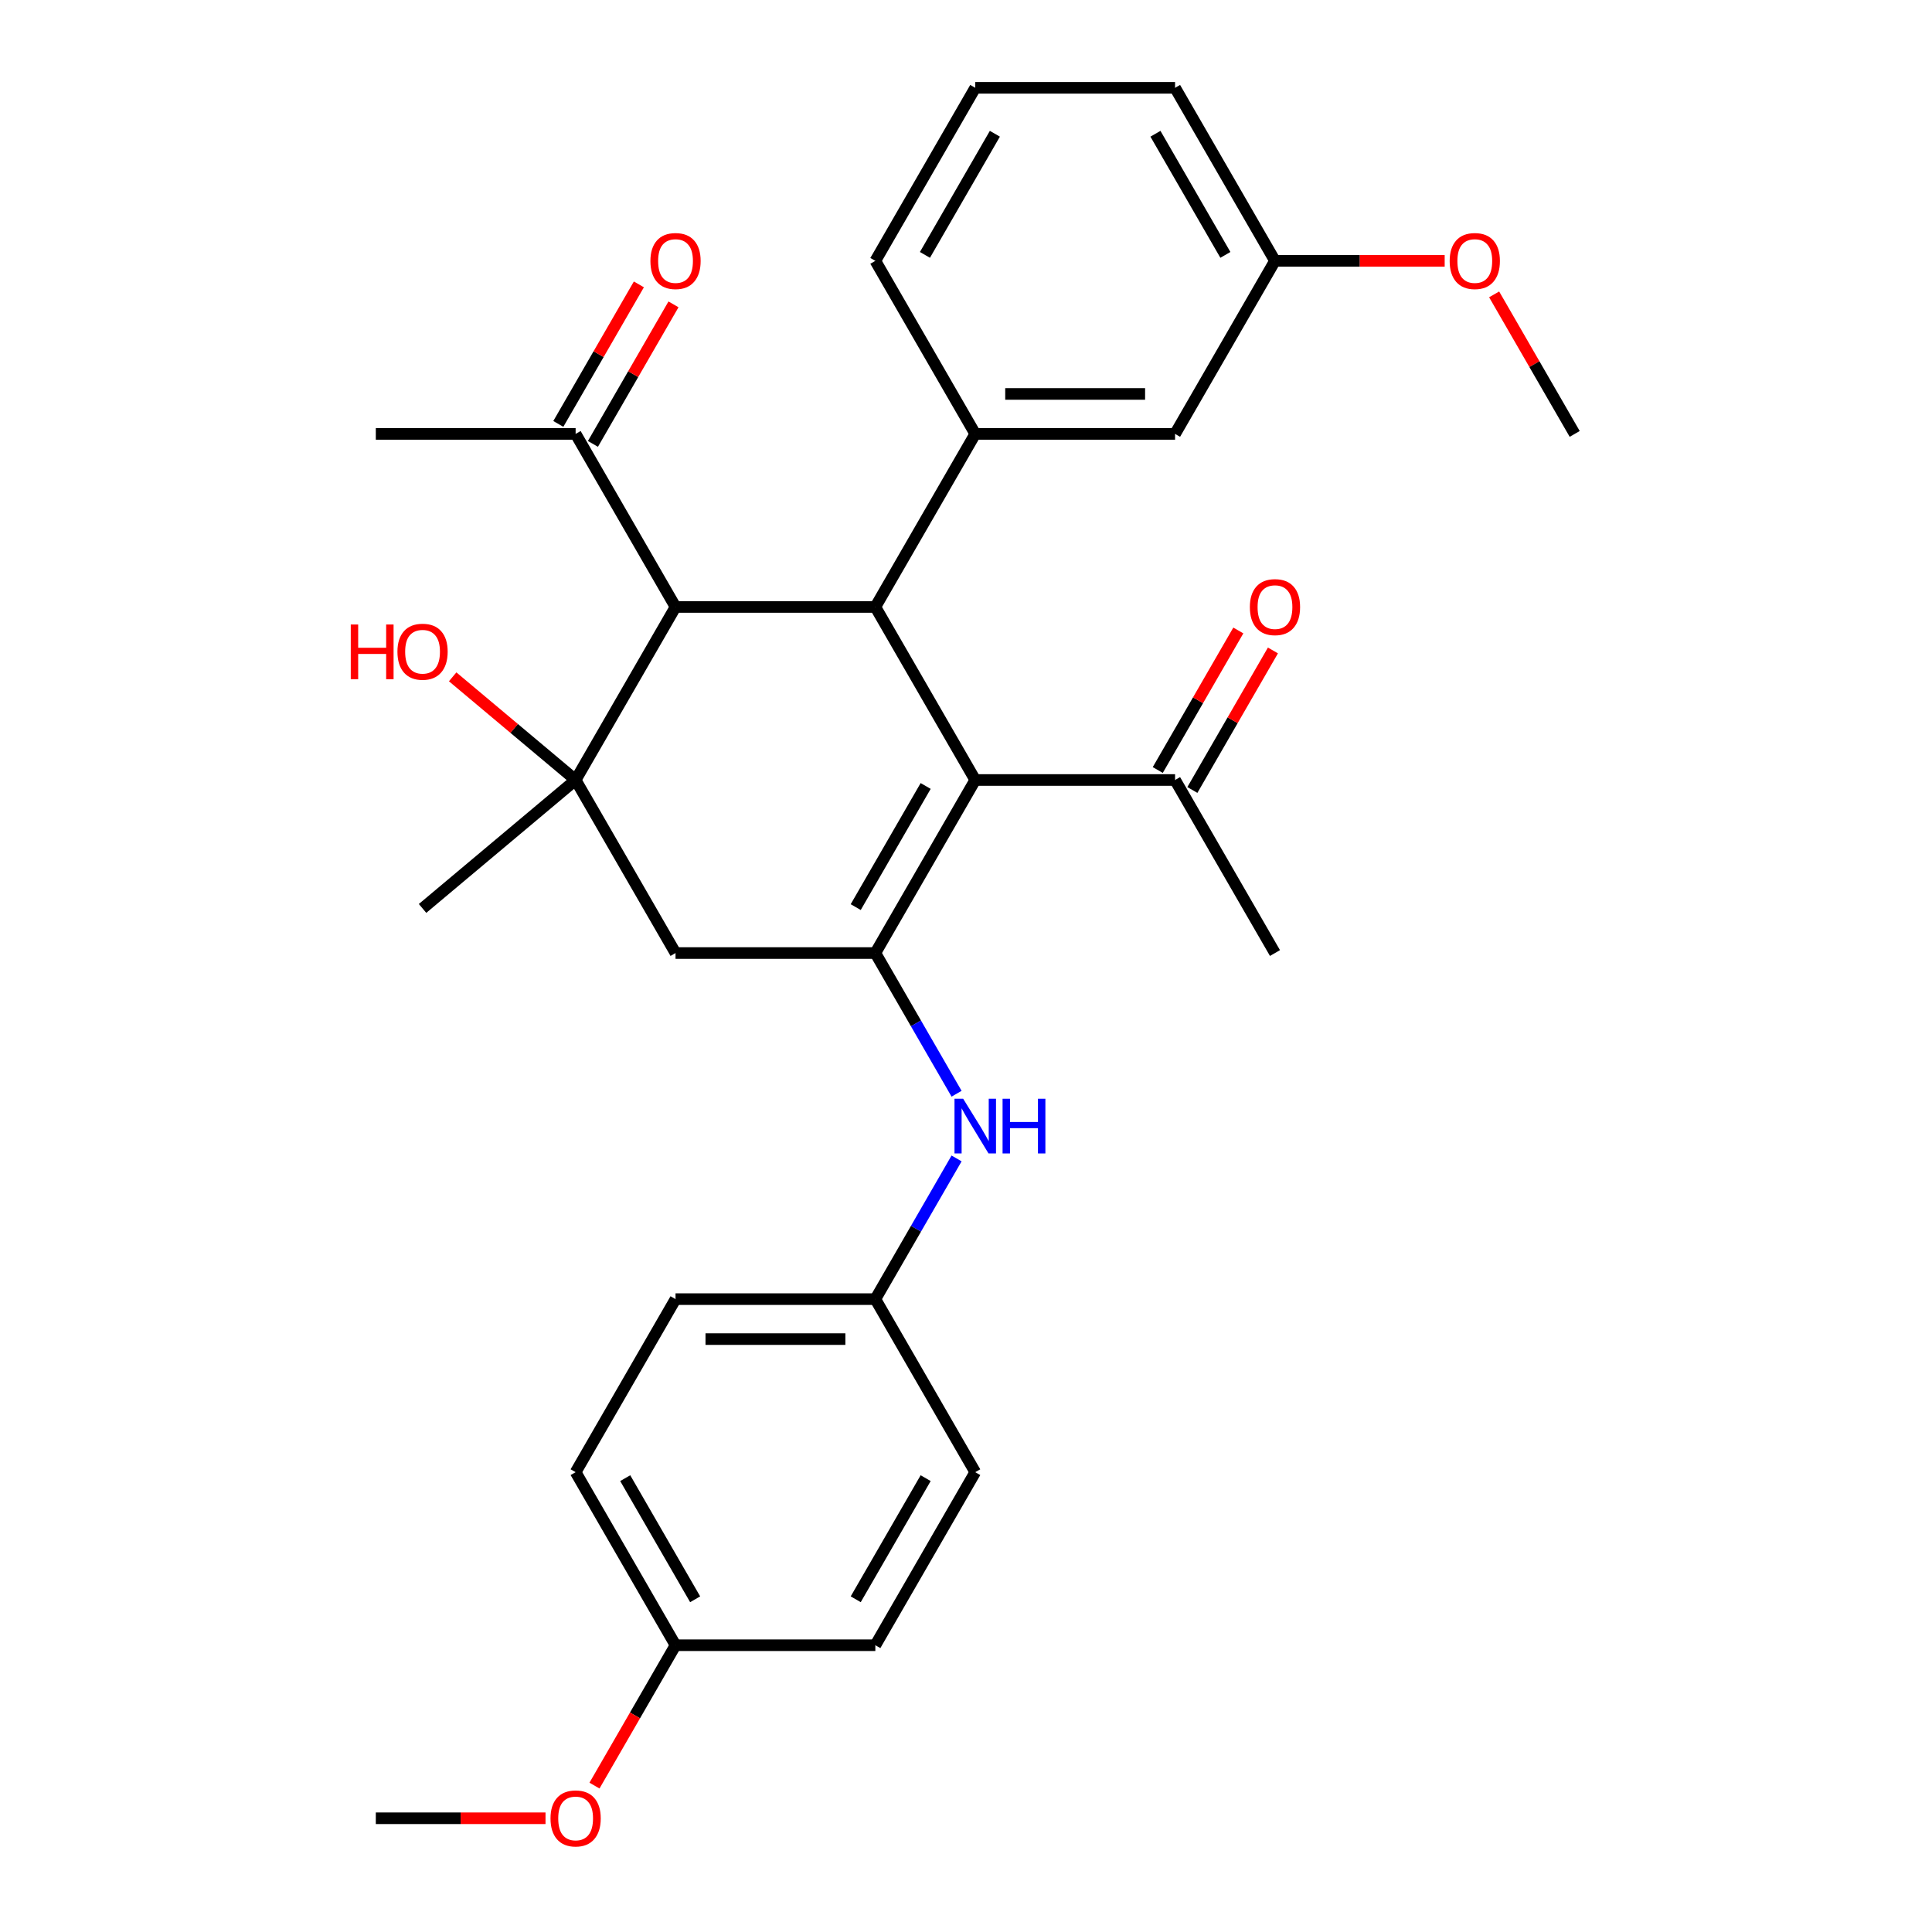 <?xml version='1.0' encoding='iso-8859-1'?>
<svg version='1.1' baseProfile='full'
              xmlns='http://www.w3.org/2000/svg'
                      xmlns:rdkit='http://www.rdkit.org/xml'
                      xmlns:xlink='http://www.w3.org/1999/xlink'
                  xml:space='preserve'
width='1000px' height='1000px' viewBox='0 0 1000 1000'>
<!-- END OF HEADER -->
<rect style='opacity:1.0;fill:#FFFFFF;stroke:none' width='1000' height='1000' x='0' y='0'> </rect>
<path class='bond-0' d='M 504.789,403.725 L 453.077,493.292' style='fill:none;fill-rule:evenodd;stroke:#000000;stroke-width:6px;stroke-linecap:butt;stroke-linejoin:miter;stroke-opacity:1' />
<path class='bond-0' d='M 479.119,406.818 L 442.92,469.515' style='fill:none;fill-rule:evenodd;stroke:#000000;stroke-width:6px;stroke-linecap:butt;stroke-linejoin:miter;stroke-opacity:1' />
<path class='bond-1' d='M 504.789,403.725 L 453.077,314.157' style='fill:none;fill-rule:evenodd;stroke:#000000;stroke-width:6px;stroke-linecap:butt;stroke-linejoin:miter;stroke-opacity:1' />
<path class='bond-7' d='M 504.789,403.725 L 608.213,403.725' style='fill:none;fill-rule:evenodd;stroke:#000000;stroke-width:6px;stroke-linecap:butt;stroke-linejoin:miter;stroke-opacity:1' />
<path class='bond-4' d='M 453.077,493.292 L 349.653,493.292' style='fill:none;fill-rule:evenodd;stroke:#000000;stroke-width:6px;stroke-linecap:butt;stroke-linejoin:miter;stroke-opacity:1' />
<path class='bond-6' d='M 453.077,493.292 L 474.099,529.703' style='fill:none;fill-rule:evenodd;stroke:#000000;stroke-width:6px;stroke-linecap:butt;stroke-linejoin:miter;stroke-opacity:1' />
<path class='bond-6' d='M 474.099,529.703 L 495.121,566.114' style='fill:none;fill-rule:evenodd;stroke:#0000FF;stroke-width:6px;stroke-linecap:butt;stroke-linejoin:miter;stroke-opacity:1' />
<path class='bond-3' d='M 453.077,314.157 L 349.653,314.157' style='fill:none;fill-rule:evenodd;stroke:#000000;stroke-width:6px;stroke-linecap:butt;stroke-linejoin:miter;stroke-opacity:1' />
<path class='bond-5' d='M 453.077,314.157 L 504.789,224.59' style='fill:none;fill-rule:evenodd;stroke:#000000;stroke-width:6px;stroke-linecap:butt;stroke-linejoin:miter;stroke-opacity:1' />
<path class='bond-2' d='M 297.942,403.725 L 349.653,314.157' style='fill:none;fill-rule:evenodd;stroke:#000000;stroke-width:6px;stroke-linecap:butt;stroke-linejoin:miter;stroke-opacity:1' />
<path class='bond-12' d='M 297.942,403.725 L 266.121,377.024' style='fill:none;fill-rule:evenodd;stroke:#000000;stroke-width:6px;stroke-linecap:butt;stroke-linejoin:miter;stroke-opacity:1' />
<path class='bond-12' d='M 266.121,377.024 L 234.3,350.323' style='fill:none;fill-rule:evenodd;stroke:#FF0000;stroke-width:6px;stroke-linecap:butt;stroke-linejoin:miter;stroke-opacity:1' />
<path class='bond-15' d='M 297.942,403.725 L 218.714,470.204' style='fill:none;fill-rule:evenodd;stroke:#000000;stroke-width:6px;stroke-linecap:butt;stroke-linejoin:miter;stroke-opacity:1' />
<path class='bond-30' d='M 297.942,403.725 L 349.653,493.292' style='fill:none;fill-rule:evenodd;stroke:#000000;stroke-width:6px;stroke-linecap:butt;stroke-linejoin:miter;stroke-opacity:1' />
<path class='bond-8' d='M 349.653,314.157 L 297.942,224.59' style='fill:none;fill-rule:evenodd;stroke:#000000;stroke-width:6px;stroke-linecap:butt;stroke-linejoin:miter;stroke-opacity:1' />
<path class='bond-9' d='M 504.789,224.59 L 608.213,224.59' style='fill:none;fill-rule:evenodd;stroke:#000000;stroke-width:6px;stroke-linecap:butt;stroke-linejoin:miter;stroke-opacity:1' />
<path class='bond-9' d='M 520.303,203.905 L 592.699,203.905' style='fill:none;fill-rule:evenodd;stroke:#000000;stroke-width:6px;stroke-linecap:butt;stroke-linejoin:miter;stroke-opacity:1' />
<path class='bond-17' d='M 504.789,224.59 L 453.077,135.022' style='fill:none;fill-rule:evenodd;stroke:#000000;stroke-width:6px;stroke-linecap:butt;stroke-linejoin:miter;stroke-opacity:1' />
<path class='bond-13' d='M 495.121,599.606 L 474.099,636.016' style='fill:none;fill-rule:evenodd;stroke:#0000FF;stroke-width:6px;stroke-linecap:butt;stroke-linejoin:miter;stroke-opacity:1' />
<path class='bond-13' d='M 474.099,636.016 L 453.077,672.427' style='fill:none;fill-rule:evenodd;stroke:#000000;stroke-width:6px;stroke-linecap:butt;stroke-linejoin:miter;stroke-opacity:1' />
<path class='bond-10' d='M 617.169,408.896 L 638.018,372.785' style='fill:none;fill-rule:evenodd;stroke:#000000;stroke-width:6px;stroke-linecap:butt;stroke-linejoin:miter;stroke-opacity:1' />
<path class='bond-10' d='M 638.018,372.785 L 658.867,336.674' style='fill:none;fill-rule:evenodd;stroke:#FF0000;stroke-width:6px;stroke-linecap:butt;stroke-linejoin:miter;stroke-opacity:1' />
<path class='bond-10' d='M 599.256,398.554 L 620.105,362.443' style='fill:none;fill-rule:evenodd;stroke:#000000;stroke-width:6px;stroke-linecap:butt;stroke-linejoin:miter;stroke-opacity:1' />
<path class='bond-10' d='M 620.105,362.443 L 640.953,326.332' style='fill:none;fill-rule:evenodd;stroke:#FF0000;stroke-width:6px;stroke-linecap:butt;stroke-linejoin:miter;stroke-opacity:1' />
<path class='bond-25' d='M 608.213,403.725 L 659.925,493.292' style='fill:none;fill-rule:evenodd;stroke:#000000;stroke-width:6px;stroke-linecap:butt;stroke-linejoin:miter;stroke-opacity:1' />
<path class='bond-11' d='M 306.898,229.761 L 327.747,193.65' style='fill:none;fill-rule:evenodd;stroke:#000000;stroke-width:6px;stroke-linecap:butt;stroke-linejoin:miter;stroke-opacity:1' />
<path class='bond-11' d='M 327.747,193.65 L 348.596,157.539' style='fill:none;fill-rule:evenodd;stroke:#FF0000;stroke-width:6px;stroke-linecap:butt;stroke-linejoin:miter;stroke-opacity:1' />
<path class='bond-11' d='M 288.985,219.418 L 309.834,183.307' style='fill:none;fill-rule:evenodd;stroke:#000000;stroke-width:6px;stroke-linecap:butt;stroke-linejoin:miter;stroke-opacity:1' />
<path class='bond-11' d='M 309.834,183.307 L 330.682,147.197' style='fill:none;fill-rule:evenodd;stroke:#FF0000;stroke-width:6px;stroke-linecap:butt;stroke-linejoin:miter;stroke-opacity:1' />
<path class='bond-26' d='M 297.942,224.59 L 194.518,224.59' style='fill:none;fill-rule:evenodd;stroke:#000000;stroke-width:6px;stroke-linecap:butt;stroke-linejoin:miter;stroke-opacity:1' />
<path class='bond-14' d='M 608.213,224.59 L 659.925,135.022' style='fill:none;fill-rule:evenodd;stroke:#000000;stroke-width:6px;stroke-linecap:butt;stroke-linejoin:miter;stroke-opacity:1' />
<path class='bond-18' d='M 453.077,672.427 L 504.789,761.995' style='fill:none;fill-rule:evenodd;stroke:#000000;stroke-width:6px;stroke-linecap:butt;stroke-linejoin:miter;stroke-opacity:1' />
<path class='bond-19' d='M 453.077,672.427 L 349.653,672.427' style='fill:none;fill-rule:evenodd;stroke:#000000;stroke-width:6px;stroke-linecap:butt;stroke-linejoin:miter;stroke-opacity:1' />
<path class='bond-19' d='M 437.564,693.112 L 365.167,693.112' style='fill:none;fill-rule:evenodd;stroke:#000000;stroke-width:6px;stroke-linecap:butt;stroke-linejoin:miter;stroke-opacity:1' />
<path class='bond-22' d='M 659.925,135.022 L 703.844,135.022' style='fill:none;fill-rule:evenodd;stroke:#000000;stroke-width:6px;stroke-linecap:butt;stroke-linejoin:miter;stroke-opacity:1' />
<path class='bond-22' d='M 703.844,135.022 L 747.763,135.022' style='fill:none;fill-rule:evenodd;stroke:#FF0000;stroke-width:6px;stroke-linecap:butt;stroke-linejoin:miter;stroke-opacity:1' />
<path class='bond-31' d='M 659.925,135.022 L 608.213,45.455' style='fill:none;fill-rule:evenodd;stroke:#000000;stroke-width:6px;stroke-linecap:butt;stroke-linejoin:miter;stroke-opacity:1' />
<path class='bond-31' d='M 634.254,131.929 L 598.056,69.232' style='fill:none;fill-rule:evenodd;stroke:#000000;stroke-width:6px;stroke-linecap:butt;stroke-linejoin:miter;stroke-opacity:1' />
<path class='bond-16' d='M 349.653,851.563 L 297.942,761.995' style='fill:none;fill-rule:evenodd;stroke:#000000;stroke-width:6px;stroke-linecap:butt;stroke-linejoin:miter;stroke-opacity:1' />
<path class='bond-16' d='M 359.81,827.785 L 323.612,765.088' style='fill:none;fill-rule:evenodd;stroke:#000000;stroke-width:6px;stroke-linecap:butt;stroke-linejoin:miter;stroke-opacity:1' />
<path class='bond-23' d='M 349.653,851.563 L 328.678,887.894' style='fill:none;fill-rule:evenodd;stroke:#000000;stroke-width:6px;stroke-linecap:butt;stroke-linejoin:miter;stroke-opacity:1' />
<path class='bond-23' d='M 328.678,887.894 L 307.702,924.225' style='fill:none;fill-rule:evenodd;stroke:#FF0000;stroke-width:6px;stroke-linecap:butt;stroke-linejoin:miter;stroke-opacity:1' />
<path class='bond-32' d='M 349.653,851.563 L 453.077,851.563' style='fill:none;fill-rule:evenodd;stroke:#000000;stroke-width:6px;stroke-linecap:butt;stroke-linejoin:miter;stroke-opacity:1' />
<path class='bond-24' d='M 453.077,135.022 L 504.789,45.455' style='fill:none;fill-rule:evenodd;stroke:#000000;stroke-width:6px;stroke-linecap:butt;stroke-linejoin:miter;stroke-opacity:1' />
<path class='bond-24' d='M 478.747,131.929 L 514.946,69.232' style='fill:none;fill-rule:evenodd;stroke:#000000;stroke-width:6px;stroke-linecap:butt;stroke-linejoin:miter;stroke-opacity:1' />
<path class='bond-21' d='M 504.789,761.995 L 453.077,851.563' style='fill:none;fill-rule:evenodd;stroke:#000000;stroke-width:6px;stroke-linecap:butt;stroke-linejoin:miter;stroke-opacity:1' />
<path class='bond-21' d='M 479.119,765.088 L 442.92,827.785' style='fill:none;fill-rule:evenodd;stroke:#000000;stroke-width:6px;stroke-linecap:butt;stroke-linejoin:miter;stroke-opacity:1' />
<path class='bond-20' d='M 349.653,672.427 L 297.942,761.995' style='fill:none;fill-rule:evenodd;stroke:#000000;stroke-width:6px;stroke-linecap:butt;stroke-linejoin:miter;stroke-opacity:1' />
<path class='bond-29' d='M 773.363,152.368 L 794.211,188.479' style='fill:none;fill-rule:evenodd;stroke:#FF0000;stroke-width:6px;stroke-linecap:butt;stroke-linejoin:miter;stroke-opacity:1' />
<path class='bond-29' d='M 794.211,188.479 L 815.06,224.59' style='fill:none;fill-rule:evenodd;stroke:#000000;stroke-width:6px;stroke-linecap:butt;stroke-linejoin:miter;stroke-opacity:1' />
<path class='bond-28' d='M 282.356,941.13 L 238.437,941.13' style='fill:none;fill-rule:evenodd;stroke:#FF0000;stroke-width:6px;stroke-linecap:butt;stroke-linejoin:miter;stroke-opacity:1' />
<path class='bond-28' d='M 238.437,941.13 L 194.518,941.13' style='fill:none;fill-rule:evenodd;stroke:#000000;stroke-width:6px;stroke-linecap:butt;stroke-linejoin:miter;stroke-opacity:1' />
<path class='bond-27' d='M 504.789,45.455 L 608.213,45.455' style='fill:none;fill-rule:evenodd;stroke:#000000;stroke-width:6px;stroke-linecap:butt;stroke-linejoin:miter;stroke-opacity:1' />
<path  class='atom-7' d='M 498.529 568.7
L 507.809 583.7
Q 508.729 585.18, 510.209 587.86
Q 511.689 590.54, 511.769 590.7
L 511.769 568.7
L 515.529 568.7
L 515.529 597.02
L 511.649 597.02
L 501.689 580.62
Q 500.529 578.7, 499.289 576.5
Q 498.089 574.3, 497.729 573.62
L 497.729 597.02
L 494.049 597.02
L 494.049 568.7
L 498.529 568.7
' fill='#0000FF'/>
<path  class='atom-7' d='M 518.929 568.7
L 522.769 568.7
L 522.769 580.74
L 537.249 580.74
L 537.249 568.7
L 541.089 568.7
L 541.089 597.02
L 537.249 597.02
L 537.249 583.94
L 522.769 583.94
L 522.769 597.02
L 518.929 597.02
L 518.929 568.7
' fill='#0000FF'/>
<path  class='atom-11' d='M 646.925 314.237
Q 646.925 307.437, 650.285 303.637
Q 653.645 299.837, 659.925 299.837
Q 666.205 299.837, 669.565 303.637
Q 672.925 307.437, 672.925 314.237
Q 672.925 321.117, 669.525 325.037
Q 666.125 328.917, 659.925 328.917
Q 653.685 328.917, 650.285 325.037
Q 646.925 321.157, 646.925 314.237
M 659.925 325.717
Q 664.245 325.717, 666.565 322.837
Q 668.925 319.917, 668.925 314.237
Q 668.925 308.677, 666.565 305.877
Q 664.245 303.037, 659.925 303.037
Q 655.605 303.037, 653.245 305.837
Q 650.925 308.637, 650.925 314.237
Q 650.925 319.957, 653.245 322.837
Q 655.605 325.717, 659.925 325.717
' fill='#FF0000'/>
<path  class='atom-12' d='M 336.653 135.102
Q 336.653 128.302, 340.013 124.502
Q 343.373 120.702, 349.653 120.702
Q 355.933 120.702, 359.293 124.502
Q 362.653 128.302, 362.653 135.102
Q 362.653 141.982, 359.253 145.902
Q 355.853 149.782, 349.653 149.782
Q 343.413 149.782, 340.013 145.902
Q 336.653 142.022, 336.653 135.102
M 349.653 146.582
Q 353.973 146.582, 356.293 143.702
Q 358.653 140.782, 358.653 135.102
Q 358.653 129.542, 356.293 126.742
Q 353.973 123.902, 349.653 123.902
Q 345.333 123.902, 342.973 126.702
Q 340.653 129.502, 340.653 135.102
Q 340.653 140.822, 342.973 143.702
Q 345.333 146.582, 349.653 146.582
' fill='#FF0000'/>
<path  class='atom-13' d='M 181.554 323.245
L 185.394 323.245
L 185.394 335.285
L 199.874 335.285
L 199.874 323.245
L 203.714 323.245
L 203.714 351.565
L 199.874 351.565
L 199.874 338.485
L 185.394 338.485
L 185.394 351.565
L 181.554 351.565
L 181.554 323.245
' fill='#FF0000'/>
<path  class='atom-13' d='M 205.714 337.325
Q 205.714 330.525, 209.074 326.725
Q 212.434 322.925, 218.714 322.925
Q 224.994 322.925, 228.354 326.725
Q 231.714 330.525, 231.714 337.325
Q 231.714 344.205, 228.314 348.125
Q 224.914 352.005, 218.714 352.005
Q 212.474 352.005, 209.074 348.125
Q 205.714 344.245, 205.714 337.325
M 218.714 348.805
Q 223.034 348.805, 225.354 345.925
Q 227.714 343.005, 227.714 337.325
Q 227.714 331.765, 225.354 328.965
Q 223.034 326.125, 218.714 326.125
Q 214.394 326.125, 212.034 328.925
Q 209.714 331.725, 209.714 337.325
Q 209.714 343.045, 212.034 345.925
Q 214.394 348.805, 218.714 348.805
' fill='#FF0000'/>
<path  class='atom-23' d='M 750.348 135.102
Q 750.348 128.302, 753.708 124.502
Q 757.068 120.702, 763.348 120.702
Q 769.628 120.702, 772.988 124.502
Q 776.348 128.302, 776.348 135.102
Q 776.348 141.982, 772.948 145.902
Q 769.548 149.782, 763.348 149.782
Q 757.108 149.782, 753.708 145.902
Q 750.348 142.022, 750.348 135.102
M 763.348 146.582
Q 767.668 146.582, 769.988 143.702
Q 772.348 140.782, 772.348 135.102
Q 772.348 129.542, 769.988 126.742
Q 767.668 123.902, 763.348 123.902
Q 759.028 123.902, 756.668 126.702
Q 754.348 129.502, 754.348 135.102
Q 754.348 140.822, 756.668 143.702
Q 759.028 146.582, 763.348 146.582
' fill='#FF0000'/>
<path  class='atom-24' d='M 284.942 941.21
Q 284.942 934.41, 288.302 930.61
Q 291.662 926.81, 297.942 926.81
Q 304.222 926.81, 307.582 930.61
Q 310.942 934.41, 310.942 941.21
Q 310.942 948.09, 307.542 952.01
Q 304.142 955.89, 297.942 955.89
Q 291.702 955.89, 288.302 952.01
Q 284.942 948.13, 284.942 941.21
M 297.942 952.69
Q 302.262 952.69, 304.582 949.81
Q 306.942 946.89, 306.942 941.21
Q 306.942 935.65, 304.582 932.85
Q 302.262 930.01, 297.942 930.01
Q 293.622 930.01, 291.262 932.81
Q 288.942 935.61, 288.942 941.21
Q 288.942 946.93, 291.262 949.81
Q 293.622 952.69, 297.942 952.69
' fill='#FF0000'/>
</svg>
